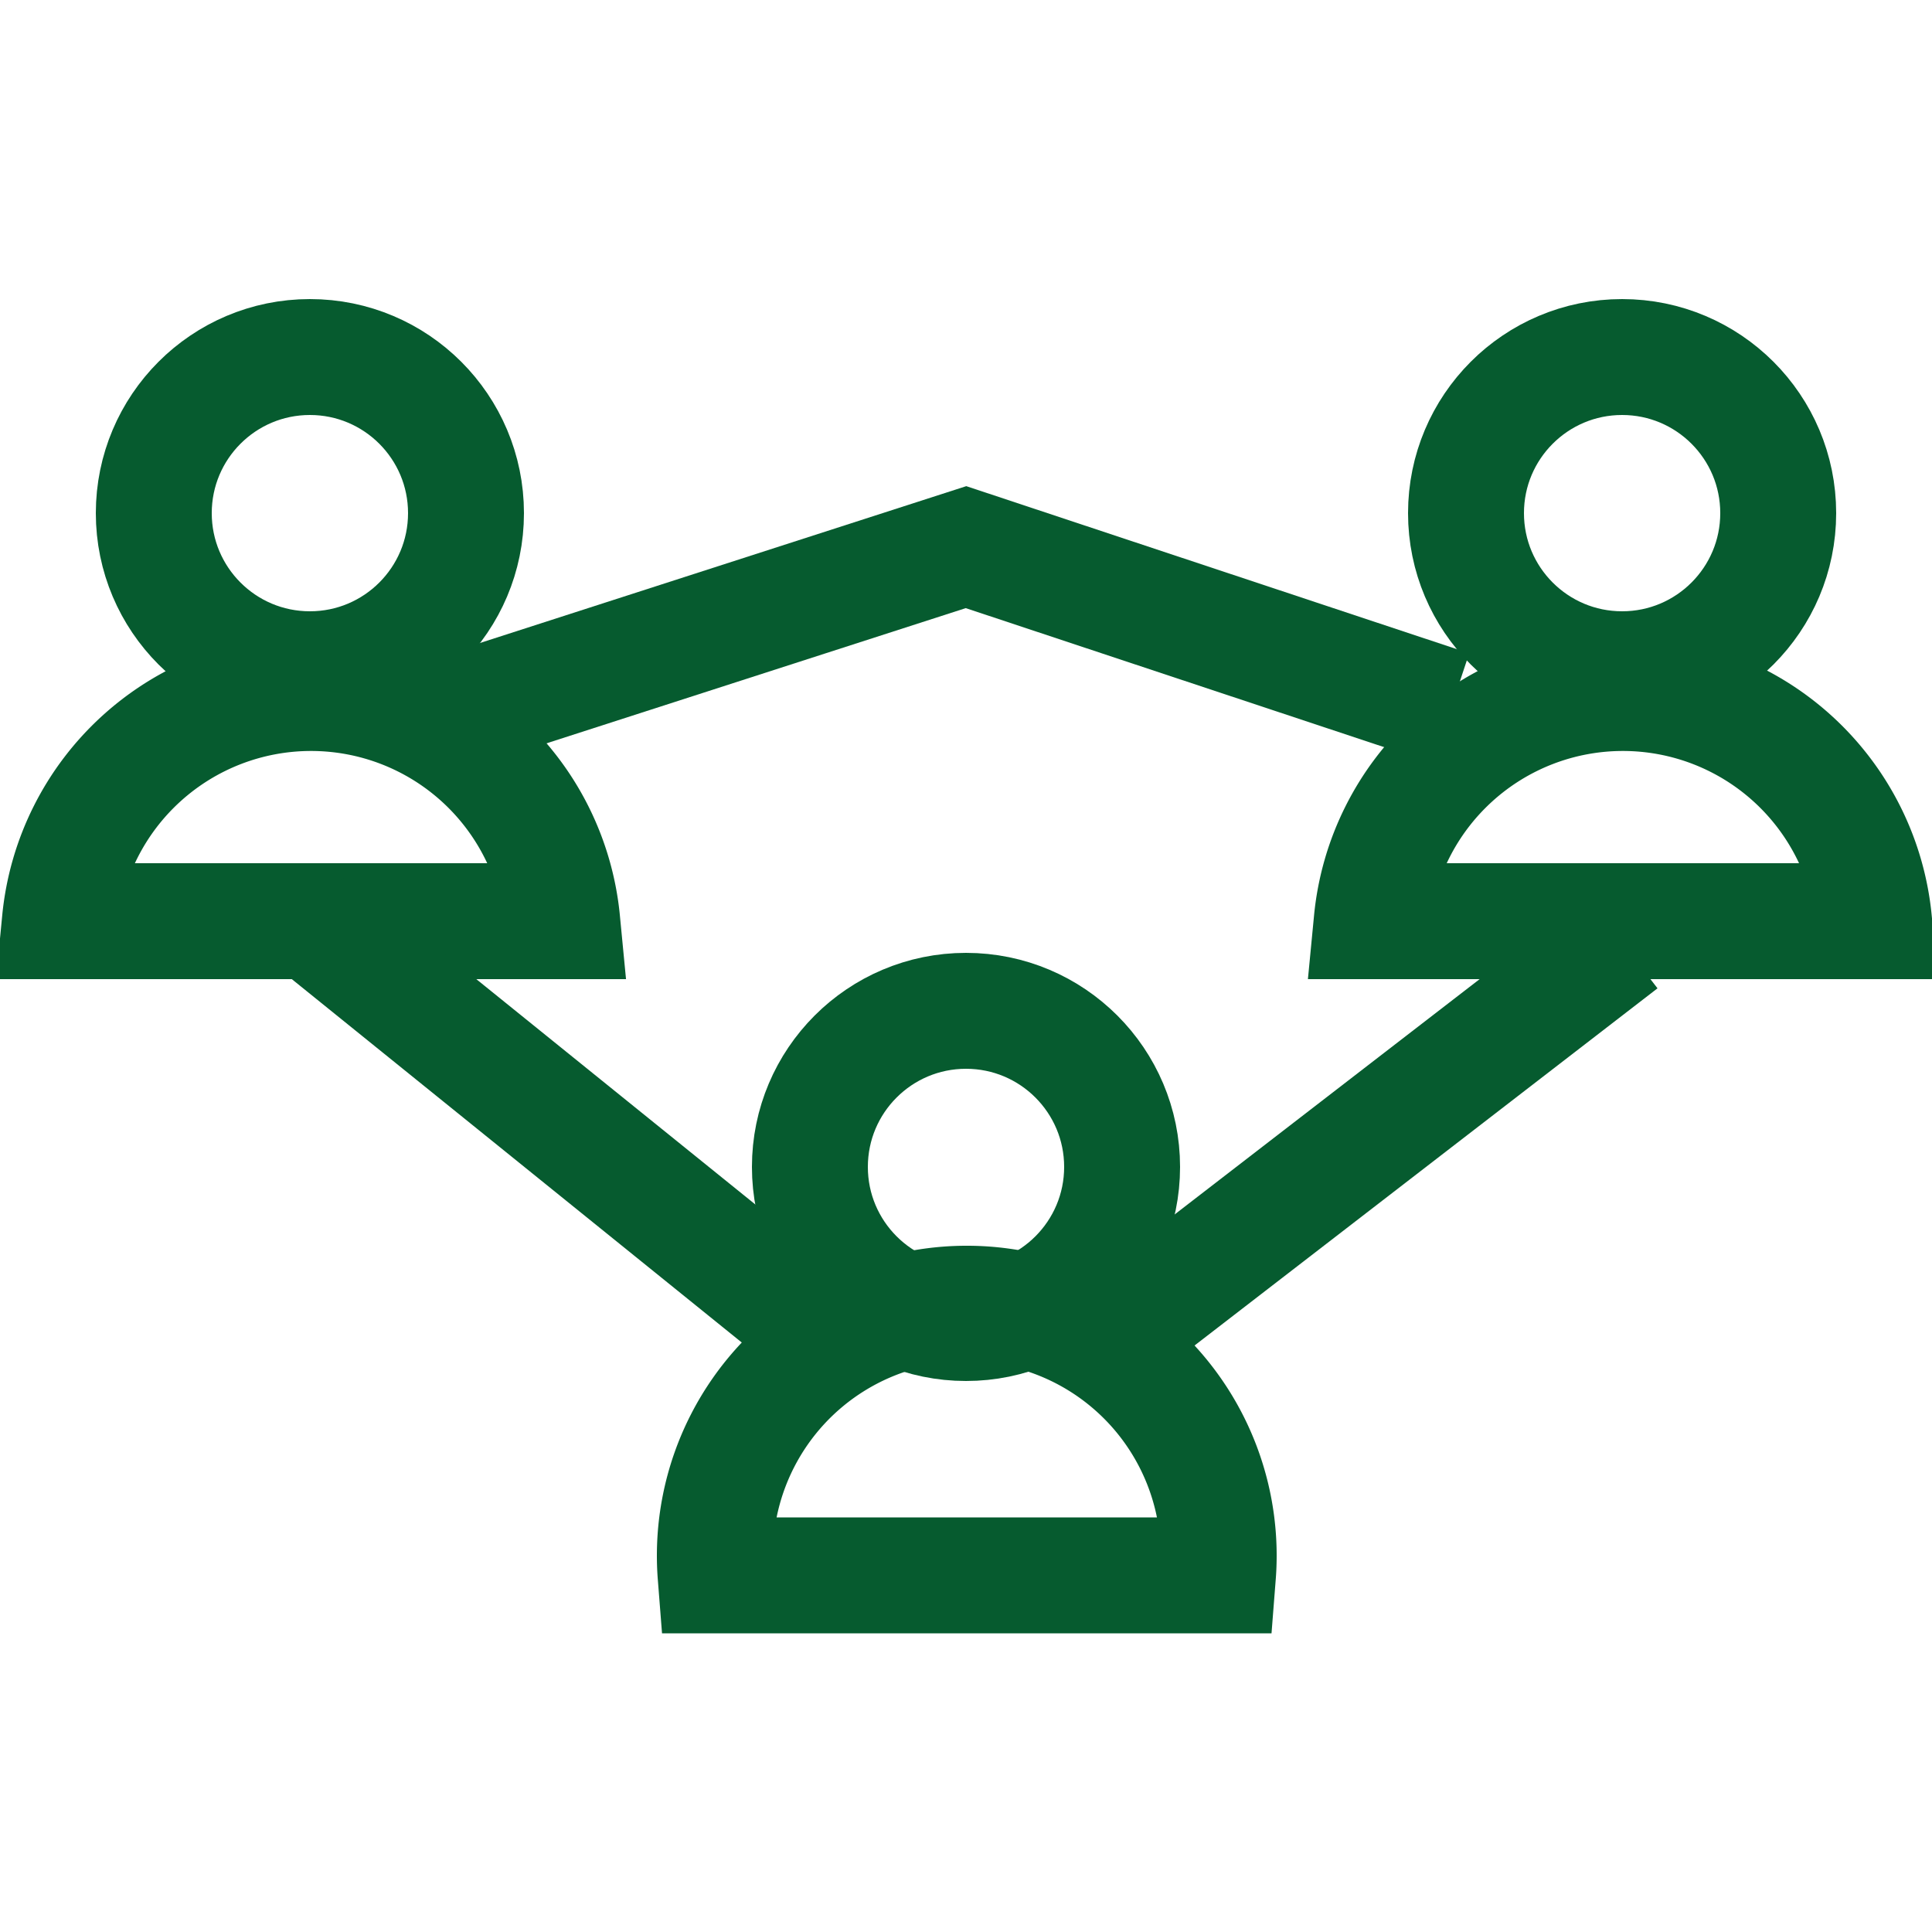 <svg id="Layer_1" data-name="Layer 1" xmlns="http://www.w3.org/2000/svg" viewBox="0 0 50 50"><defs><style>.cls-1{fill:none;stroke:#065b2f;stroke-miterlimit:10;stroke-width:3px;}</style></defs><title>Icons</title><circle class="cls-1" cx="41.98" cy="13.28" r="4.04"/><path class="cls-1" d="M48.5,23.84a6.53,6.53,0,0,0-13,0Z"/><circle class="cls-1" cx="25" cy="30.2" r="4.04"/><path class="cls-1" d="M31.52,40.77a6.52,6.52,0,1,0-13,0Z"/><circle class="cls-1" cx="8.02" cy="13.28" r="4.04"/><path class="cls-1" d="M14.55,23.84a6.53,6.53,0,0,0-13,0Z"/><line class="cls-1" x1="8.02" y1="23.79" x2="20.96" y2="34.24"/><line class="cls-1" x1="41.98" y1="24.39" x2="28.15" y2="35.06"/><polyline class="cls-1" points="12.07 18.33 25 14.16 37.55 18.33"/></svg>
